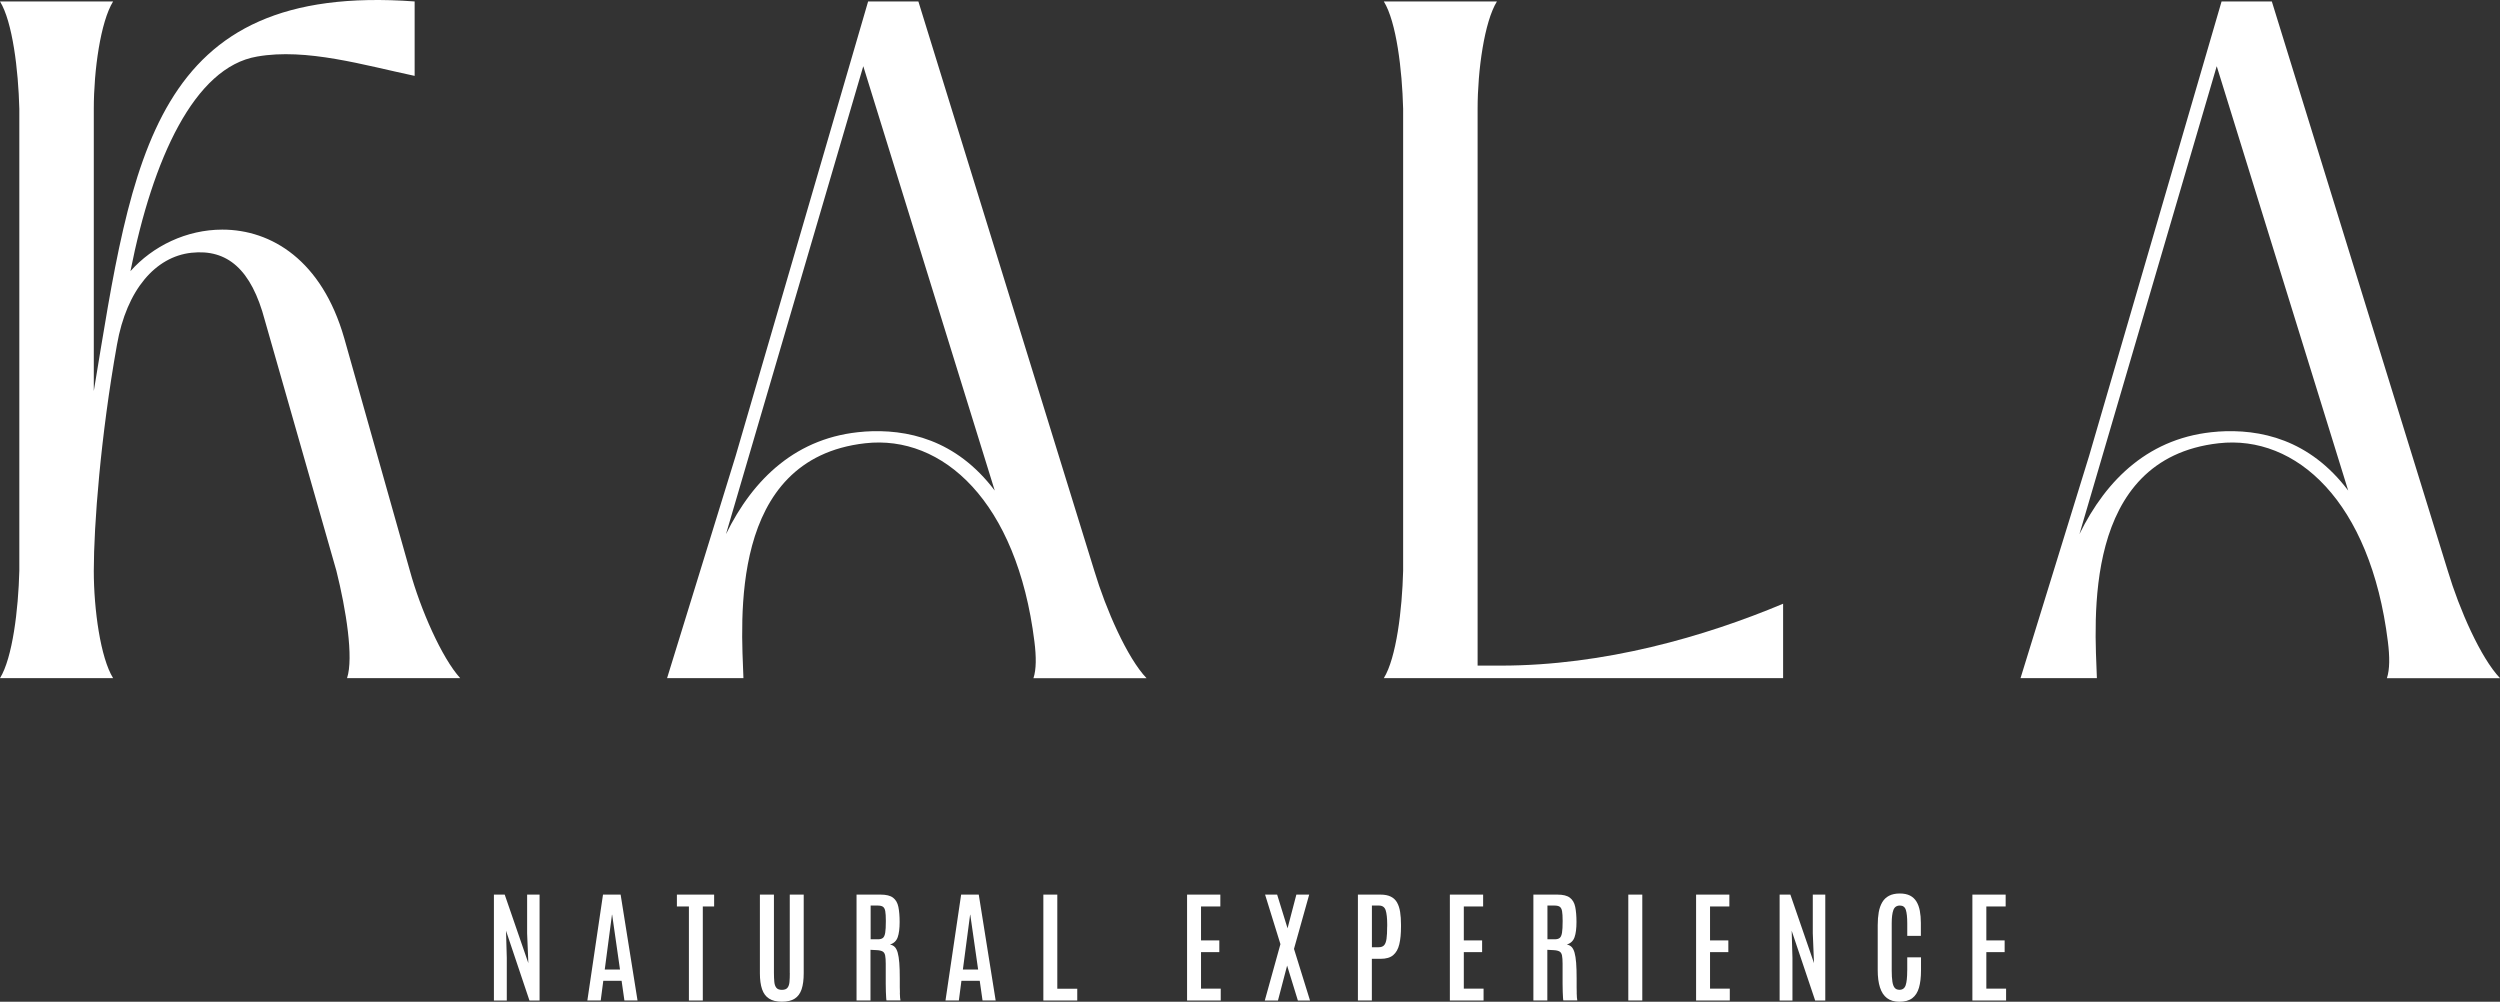 <?xml version="1.0" encoding="UTF-8"?>
<svg xmlns="http://www.w3.org/2000/svg" id="Livello_2" data-name="Livello 2" viewBox="0 0 516.29 206.88">
  <rect x="0" y="0" width="516.29" height="206.88" fill="#333333" stroke="none"/>
  <defs>
    <style>
      .cls-1 {
        fill: #fff;
      }
    </style>
  </defs>
  <g id="Livello_1-2" data-name="Livello 1">
    <g>
      <path class="cls-1" d="M71.07,69.78c-4.59-15.97-14.97-22.36-25.16-22.36-7.39,0-14.37,3.39-18.97,8.58,4.59-23.16,13.18-42.12,26.15-44.32,10.18-1.8,22.16,1.8,32.54,3.99V.3C31.34-3.69,27.35,32.64,19.37,80.76V22.46c0-7.98,1.4-17.97,3.99-22.16H0c2.59,4.19,3.79,14.17,3.99,22.16v95.43c-.2,7.99-1.4,17.97-3.99,22.16h23.36c-2.6-4.19-3.99-14.18-3.99-22.16,0-9.38,1.4-27.75,4.79-46.72,2-11.38,7.99-18.17,15.37-18.97,7.39-.8,12.38,3.39,15.17,13.97l14.77,51.71c2,7.99,3.59,17.97,2.2,22.16h23.36c-3.79-4.19-8.19-14.18-10.38-22.16l-13.58-48.11Z"></path>
      <path class="cls-1" d="M189.66.3h-10.38l-27.35,93.83-14.17,45.92h15.77c-.4-11.58-3.2-45.32,25.15-48.51,15.97-1.8,31.34,11.98,34.94,40.93.4,3.2.4,5.79-.2,7.59h23.36c-3.99-4.19-8.38-14.18-10.78-22.16L189.66.3ZM178.48,89.14c-13.97,1-22.96,9.78-28.55,21.16l28.35-96.63,27.15,87.64c-7.99-10.58-18.17-12.78-26.95-12.18Z"></path>
      <path class="cls-1" d="M285.79,140.05h82.45v-15.37c-16.17,6.79-36.93,12.78-58.3,12.78h-4.79V22.46c0-7.99,1.4-17.97,3.99-22.16h-23.36c2.6,4.19,3.79,14.18,3.99,22.16v95.43c-.2,7.98-1.4,17.97-3.99,22.16Z"></path>
      <path class="cls-1" d="M516.29,140.05c-3.99-4.19-8.39-14.18-10.78-22.16L469.17.3h-10.38l-27.35,93.83-14.17,45.92h15.77c-.4-11.58-3.2-45.32,25.15-48.51,15.97-1.8,31.34,11.98,34.94,40.93.4,3.2.4,5.79-.2,7.59h23.36ZM457.99,89.14c-13.98,1-22.96,9.78-28.55,21.16l28.35-96.63,27.15,87.64c-7.99-10.58-18.17-12.78-26.95-12.18Z"></path>
      <polygon class="cls-1" points="108.86 192.73 109.11 198.9 104.23 184.75 102 184.75 102 206.62 104.66 206.62 104.66 197.81 104.5 192.21 109.34 206.62 111.43 206.62 111.43 184.75 108.86 184.75 108.86 192.73"></polygon>
      <path class="cls-1" d="M124.53,184.75l-3.23,21.86h2.76l.53-4.06h3.78l.58,4.06h2.71l-3.49-21.86h-3.64ZM124.89,200.23l1.49-11.32h.04l1.62,11.32h-3.14Z"></path>
      <polygon class="cls-1" points="139.79 187.2 142.27 187.2 142.27 206.62 145.14 206.62 145.14 187.2 147.48 187.2 147.48 184.75 139.79 184.75 139.79 187.2"></polygon>
      <path class="cls-1" d="M163.11,200.95c0,.71-.02,1.33-.07,1.85-.05.52-.19.92-.42,1.2-.23.28-.61.42-1.14.42s-.91-.14-1.14-.42c-.23-.28-.38-.68-.43-1.21s-.08-1.14-.08-1.85v-16.19h-2.9v16.25c0,1.32.15,2.42.45,3.29.3.87.78,1.52,1.45,1.94.67.43,1.55.64,2.65.64s1.99-.21,2.65-.64c.66-.43,1.13-1.07,1.42-1.94.29-.87.43-1.97.43-3.29v-16.25h-2.88v16.2Z"></path>
      <path class="cls-1" d="M185.85,205.02c-.01-.39-.02-.79-.03-1.19,0-.4,0-.75,0-1.07v-.65c0-1.3-.03-2.39-.1-3.26s-.18-1.58-.33-2.11c-.15-.53-.36-.93-.62-1.19-.26-.26-.59-.42-.98-.49.79-.24,1.33-.74,1.6-1.51.27-.77.4-1.81.4-3.14,0-1.24-.09-2.28-.26-3.12-.17-.84-.54-1.47-1.1-1.9-.56-.43-1.41-.64-2.57-.64h-4.97v21.86h2.88v-10.46l1.34.07c.53.03.92.13,1.18.28.26.15.43.43.51.82.08.39.12.97.12,1.72v2.13c0,.7,0,1.36,0,1.99,0,.63.01,1.19.03,1.68.02.5.03.9.06,1.21.02.31.04.49.07.55h2.88c-.03-.09-.06-.28-.08-.57-.02-.29-.04-.63-.05-1.03ZM182.94,190.28c0,1.04-.04,1.82-.13,2.35s-.25.89-.48,1.07c-.24.19-.58.28-1.03.28h-1.5v-6.97h1.42c.5,0,.87.08,1.11.24.24.16.41.47.49.91.08.45.12,1.11.12,1.97v.14Z"></path>
      <path class="cls-1" d="M198.49,184.75l-3.23,21.86h2.76l.53-4.06h3.78l.58,4.06h2.71l-3.49-21.86h-3.64ZM198.85,200.23l1.49-11.32h.04l1.62,11.32h-3.14Z"></path>
      <polygon class="cls-1" points="218.35 184.75 215.47 184.75 215.47 206.62 222.47 206.62 222.47 204.19 218.35 204.19 218.35 184.75"></polygon>
      <polygon class="cls-1" points="248.03 196.63 251.81 196.63 251.81 194.21 248.03 194.21 248.03 187.2 252.02 187.2 252.02 184.75 245.15 184.75 245.15 206.62 252.1 206.62 252.1 204.17 248.03 204.17 248.03 196.63"></polygon>
      <polygon class="cls-1" points="270.37 184.75 267.72 184.75 265.9 191.71 263.75 184.75 261.26 184.75 264.43 194.98 261.2 206.62 263.92 206.62 265.81 199.41 268.03 206.62 270.54 206.62 267.23 195.96 270.37 184.75"></polygon>
      <path class="cls-1" d="M288.52,186.39c-.31-.54-.74-.95-1.29-1.22-.55-.28-1.27-.42-2.14-.42h-4.66v21.86h2.88v-8.6h1.83c1.12,0,1.98-.25,2.58-.76.6-.51,1.03-1.26,1.26-2.25.24-.99.35-2.2.35-3.65v-.39c0-.98-.06-1.85-.18-2.62-.12-.77-.33-1.42-.64-1.96ZM286.47,191.35c0,1.06-.04,1.9-.13,2.53-.09.62-.26,1.07-.51,1.34-.25.27-.63.4-1.12.4h-1.39v-8.61h1.44c.72,0,1.19.32,1.4.97.21.65.32,1.63.32,2.94v.42Z"></path>
      <polygon class="cls-1" points="302.3 196.63 306.08 196.63 306.08 194.21 302.3 194.21 302.3 187.2 306.29 187.2 306.29 184.75 299.42 184.75 299.42 206.62 306.38 206.62 306.38 204.17 302.3 204.17 302.3 196.63"></polygon>
      <path class="cls-1" d="M325.62,205.02c-.01-.39-.02-.79-.02-1.19,0-.4,0-.75,0-1.07v-.65c0-1.3-.03-2.39-.1-3.26-.07-.87-.18-1.58-.33-2.11-.15-.53-.36-.93-.62-1.19-.26-.26-.59-.42-.98-.49.79-.24,1.33-.74,1.6-1.51.27-.77.4-1.81.4-3.14,0-1.24-.09-2.28-.26-3.12-.17-.84-.54-1.47-1.1-1.9-.56-.43-1.41-.64-2.57-.64h-4.97v21.86h2.88v-10.46l1.34.07c.53.03.92.13,1.18.28.26.15.43.43.51.82.08.39.12.97.12,1.72v2.13c0,.7,0,1.36,0,1.99,0,.63.01,1.19.03,1.68.02.5.03.9.06,1.21.02.31.04.49.07.55h2.88c-.03-.09-.06-.28-.08-.57-.02-.29-.04-.63-.05-1.03ZM322.71,190.28c0,1.04-.04,1.82-.13,2.35-.09.53-.25.89-.48,1.07-.24.19-.58.28-1.03.28h-1.5v-6.97h1.42c.5,0,.87.08,1.11.24.24.16.41.47.49.91.08.45.12,1.11.12,1.97v.14Z"></path>
      <rect class="cls-1" x="336.27" y="184.75" width="2.89" height="21.86"></rect>
      <polygon class="cls-1" points="353.15 196.63 356.93 196.63 356.93 194.21 353.15 194.21 353.15 187.2 357.14 187.2 357.14 184.75 350.27 184.75 350.27 206.62 357.23 206.62 357.23 204.17 353.15 204.17 353.15 196.63"></polygon>
      <polygon class="cls-1" points="374.37 192.73 374.62 198.9 369.74 184.75 367.52 184.75 367.52 206.62 370.17 206.62 370.17 197.81 370.01 192.21 374.86 206.62 376.95 206.62 376.95 184.75 374.37 184.75 374.37 192.73"></polygon>
      <path class="cls-1" d="M393.87,200.42c0,1.41-.11,2.43-.32,3.05-.21.62-.64.94-1.27.94-.43,0-.76-.13-.99-.4-.23-.27-.39-.69-.48-1.28-.09-.58-.14-1.34-.14-2.28v-9.78c0-1.18.11-2.09.34-2.72.23-.63.68-.94,1.35-.94.63,0,1.04.3,1.23.91.19.6.29,1.53.29,2.77v2.58h2.81v-2.67c0-.91-.07-1.74-.21-2.48-.14-.75-.37-1.39-.7-1.93-.33-.54-.77-.95-1.33-1.24-.56-.28-1.26-.43-2.09-.43-.9,0-1.65.16-2.24.47-.59.31-1.06.75-1.4,1.33-.34.58-.59,1.27-.73,2.07-.14.8-.21,1.69-.21,2.68v9.28c0,1.39.15,2.58.46,3.55.31.98.79,1.72,1.45,2.22.66.5,1.52.76,2.58.76s1.98-.24,2.63-.73c.65-.48,1.12-1.21,1.4-2.17.28-.96.42-2.16.42-3.6v-2.68h-2.84v2.72Z"></path>
      <polygon class="cls-1" points="410.21 196.63 413.99 196.63 413.99 194.21 410.21 194.21 410.21 187.2 414.2 187.2 414.2 184.75 407.33 184.75 407.33 206.62 414.29 206.62 414.29 204.17 410.21 204.17 410.21 196.63"></polygon>
    </g>
  </g>
</svg>
